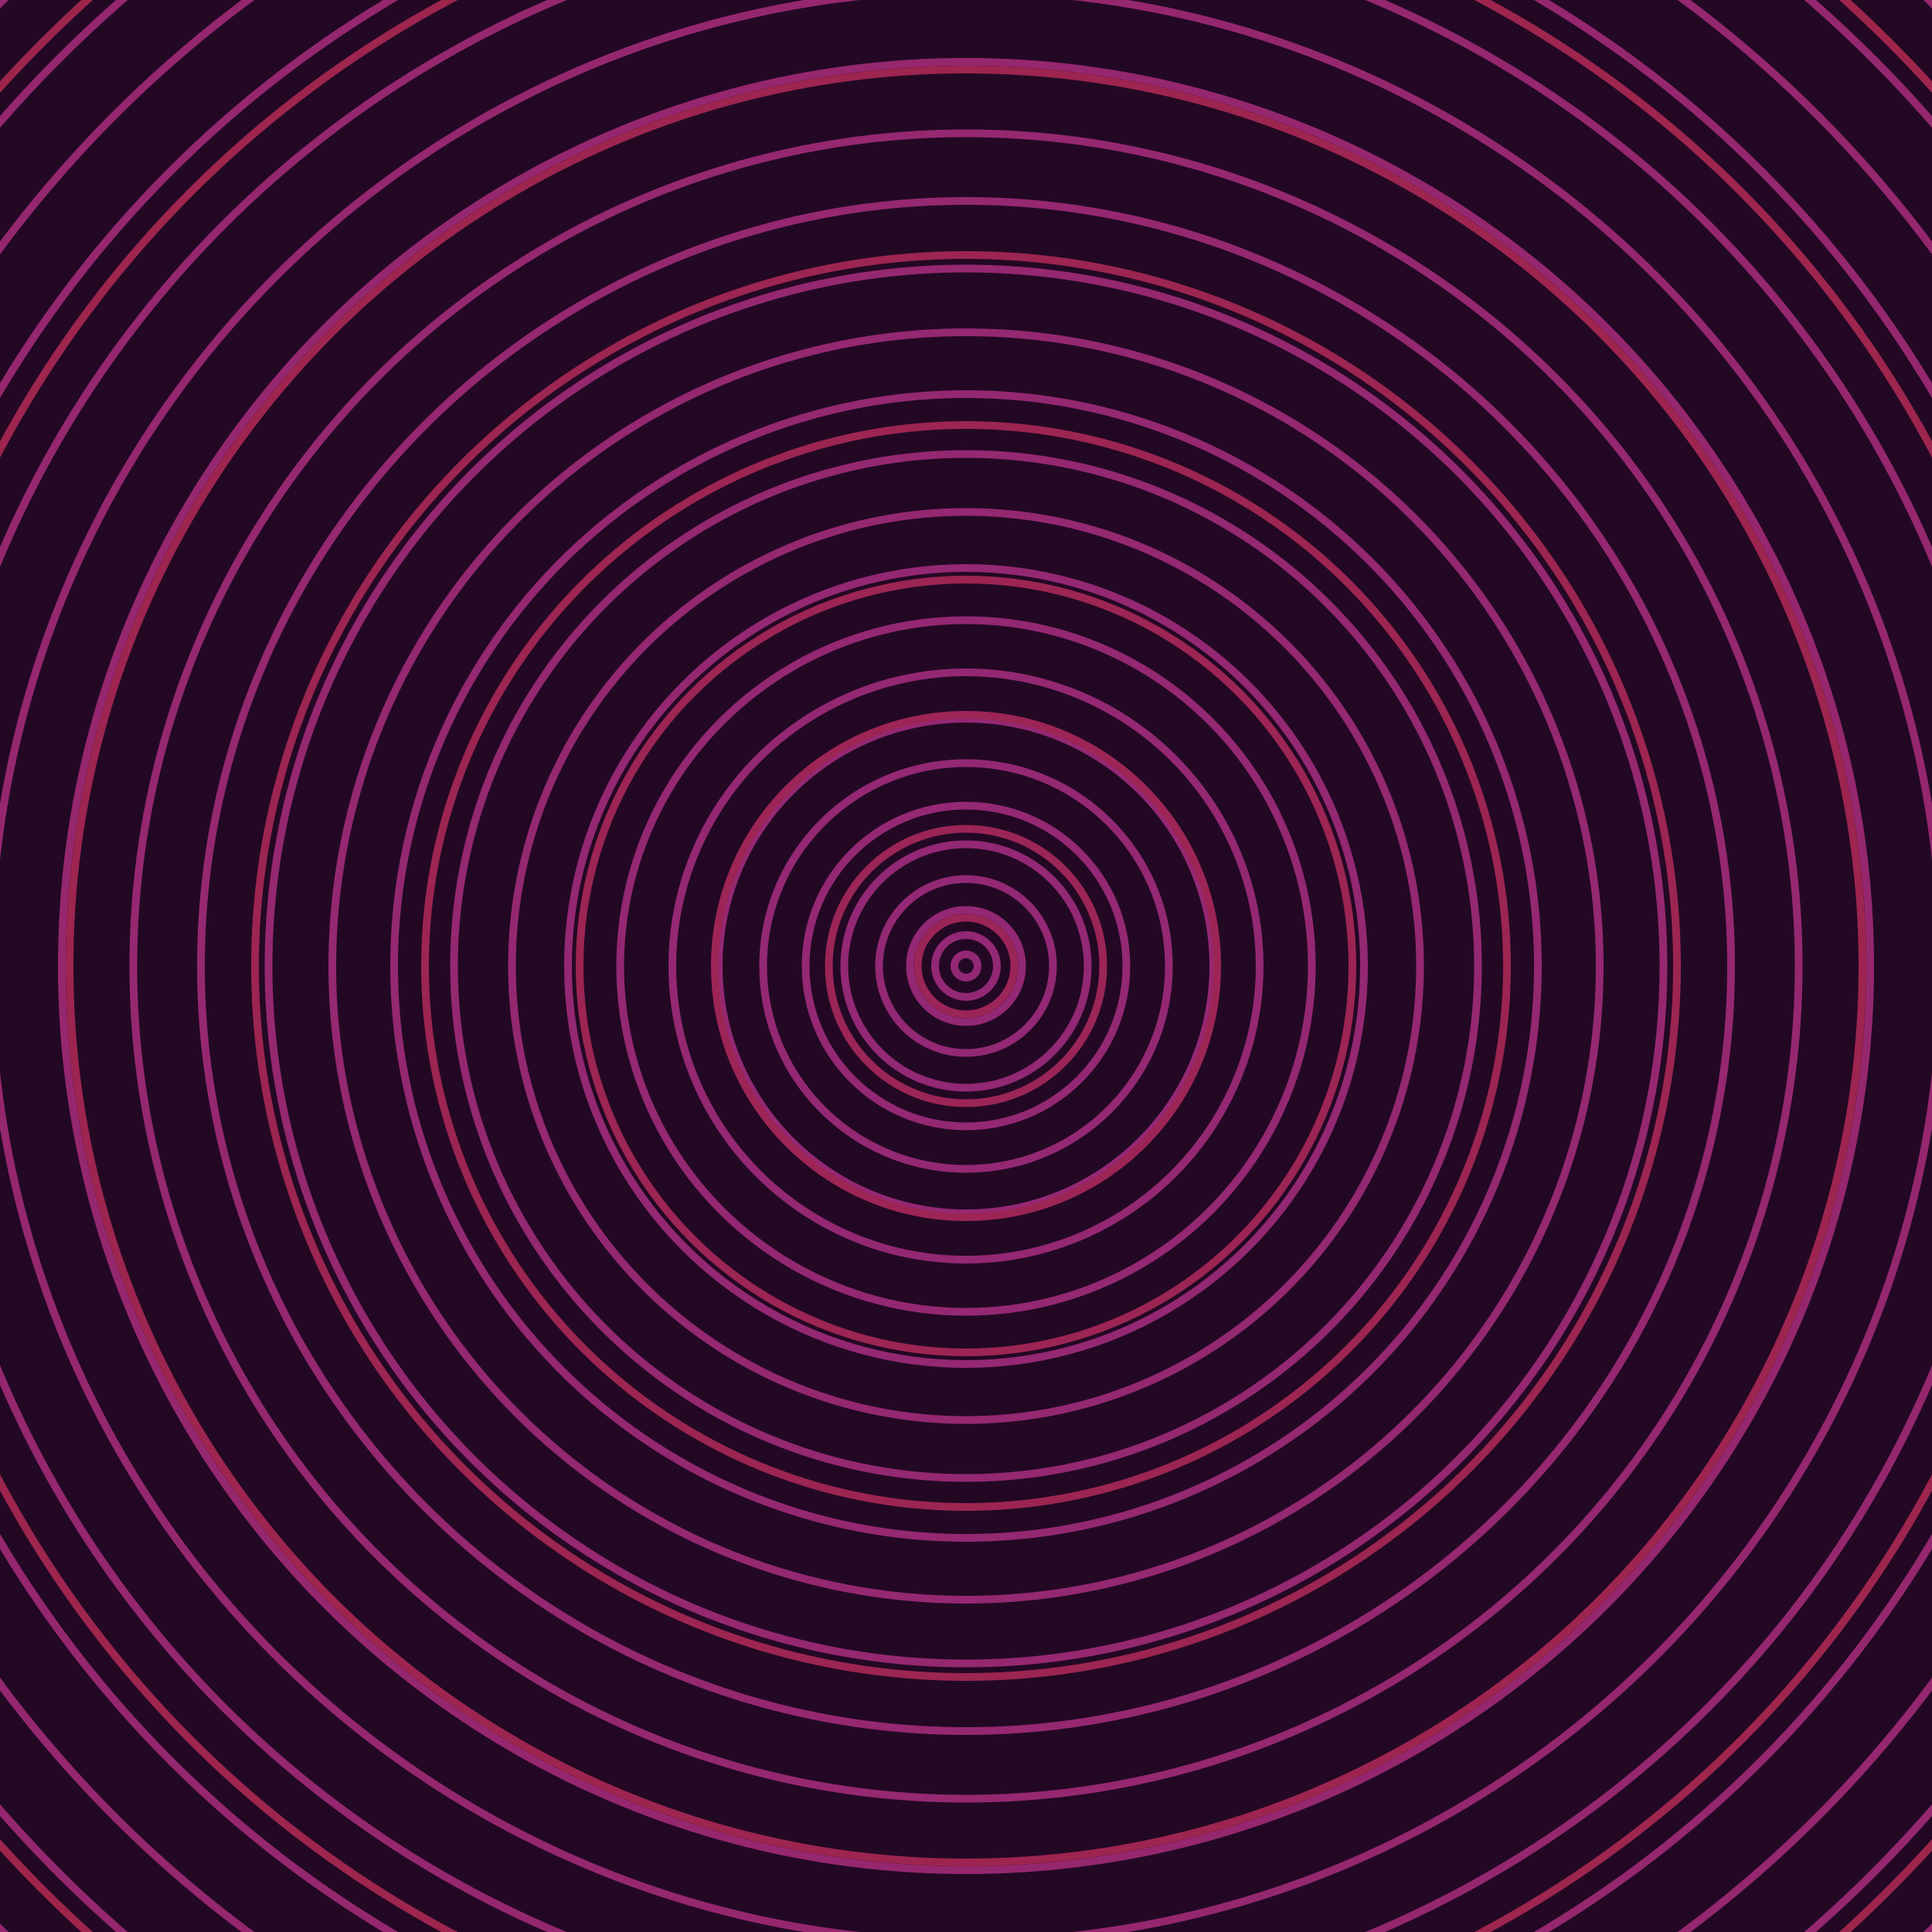 <svg xmlns="http://www.w3.org/2000/svg" xmlns:xlink="http://www.w3.org/1999/xlink" version="1.1" viewBox="-0 -0 1 1" width="500" height="500"><rect x="0" y="0" width="1" height="1" fill="#230824"></rect><rect x="0" y="0" width="1" height="1" fill="#230824"></rect><g><g><circle cx="0.5" cy="0.5" r="0.006" stroke="#932875" fill="none" stroke-width="0.004"><animate data-id="a0" attributeName="stroke" begin="indefinate" dur="0.1s" from="#ff9287" to="#932875"></animate></circle><circle cx="0.5" cy="0.5" r="0.016" stroke="#932874" fill="none" stroke-width="0.004"><animate data-id="a1" attributeName="stroke" begin="indefinate" dur="0.1s" from="#ff9287" to="#932875"></animate></circle><circle cx="0.5" cy="0.5" r="0.029" stroke="#932874" fill="none" stroke-width="0.004"><animate data-id="a2" attributeName="stroke" begin="indefinate" dur="0.1s" from="#ff9287" to="#932875"></animate></circle><circle cx="0.5" cy="0.5" r="0.045" stroke="#932874" fill="none" stroke-width="0.004"><animate data-id="a3" attributeName="stroke" begin="indefinate" dur="0.1s" from="#ff9287" to="#932875"></animate></circle><circle cx="0.5" cy="0.5" r="0.063" stroke="#932874" fill="none" stroke-width="0.004"><animate data-id="a4" attributeName="stroke" begin="indefinate" dur="0.1s" from="#ff9287" to="#932875"></animate></circle><circle cx="0.5" cy="0.5" r="0.083" stroke="#942873" fill="none" stroke-width="0.004"><animate data-id="a5" attributeName="stroke" begin="indefinate" dur="0.1s" from="#ff9287" to="#932875"></animate></circle><circle cx="0.5" cy="0.5" r="0.105" stroke="#942873" fill="none" stroke-width="0.004"><animate data-id="a6" attributeName="stroke" begin="indefinate" dur="0.1s" from="#ff9287" to="#932875"></animate></circle><circle cx="0.5" cy="0.5" r="0.128" stroke="#942873" fill="none" stroke-width="0.004"><animate data-id="a7" attributeName="stroke" begin="indefinate" dur="0.1s" from="#ff9287" to="#932875"></animate></circle><circle cx="0.5" cy="0.5" r="0.152" stroke="#942872" fill="none" stroke-width="0.004"><animate data-id="a8" attributeName="stroke" begin="indefinate" dur="0.1s" from="#ff9287" to="#932875"></animate></circle><circle cx="0.5" cy="0.5" r="0.179" stroke="#942872" fill="none" stroke-width="0.004"><animate data-id="a9" attributeName="stroke" begin="indefinate" dur="0.1s" from="#ff9287" to="#932875"></animate></circle><circle cx="0.5" cy="0.5" r="0.206" stroke="#942872" fill="none" stroke-width="0.004"><animate data-id="a10" attributeName="stroke" begin="indefinate" dur="0.1s" from="#ff9287" to="#932875"></animate></circle><circle cx="0.5" cy="0.5" r="0.235" stroke="#942871" fill="none" stroke-width="0.004"><animate data-id="a11" attributeName="stroke" begin="indefinate" dur="0.1s" from="#ff9287" to="#932875"></animate></circle><circle cx="0.5" cy="0.5" r="0.265" stroke="#942871" fill="none" stroke-width="0.004"><animate data-id="a12" attributeName="stroke" begin="indefinate" dur="0.1s" from="#ff9287" to="#932875"></animate></circle><circle cx="0.5" cy="0.5" r="0.296" stroke="#942871" fill="none" stroke-width="0.004"><animate data-id="a13" attributeName="stroke" begin="indefinate" dur="0.1s" from="#ff9287" to="#932875"></animate></circle><circle cx="0.5" cy="0.5" r="0.328" stroke="#942871" fill="none" stroke-width="0.004"><animate data-id="a14" attributeName="stroke" begin="indefinate" dur="0.1s" from="#ff9287" to="#932875"></animate></circle><circle cx="0.5" cy="0.5" r="0.361" stroke="#952870" fill="none" stroke-width="0.004"><animate data-id="a15" attributeName="stroke" begin="indefinate" dur="0.1s" from="#ff9287" to="#932875"></animate></circle><circle cx="0.5" cy="0.5" r="0.396" stroke="#952870" fill="none" stroke-width="0.004"><animate data-id="a16" attributeName="stroke" begin="indefinate" dur="0.1s" from="#ff9287" to="#932875"></animate></circle><circle cx="0.5" cy="0.5" r="0.431" stroke="#952870" fill="none" stroke-width="0.004"><animate data-id="a17" attributeName="stroke" begin="indefinate" dur="0.1s" from="#ff9287" to="#932875"></animate></circle><circle cx="0.5" cy="0.5" r="0.468" stroke="#95276f" fill="none" stroke-width="0.004"><animate data-id="a18" attributeName="stroke" begin="indefinate" dur="0.1s" from="#ff9287" to="#932875"></animate></circle><circle cx="0.5" cy="0.5" r="0.505" stroke="#95276f" fill="none" stroke-width="0.004"><animate data-id="a19" attributeName="stroke" begin="indefinate" dur="0.1s" from="#ff9287" to="#932875"></animate></circle><circle cx="0.5" cy="0.5" r="0.543" stroke="#95276f" fill="none" stroke-width="0.004"><animate data-id="a20" attributeName="stroke" begin="indefinate" dur="0.1s" from="#ff9287" to="#932875"></animate></circle><circle cx="0.5" cy="0.5" r="0.582" stroke="#95276e" fill="none" stroke-width="0.004"><animate data-id="a21" attributeName="stroke" begin="indefinate" dur="0.1s" from="#ff9287" to="#932875"></animate></circle><circle cx="0.5" cy="0.5" r="0.623" stroke="#95276e" fill="none" stroke-width="0.004"><animate data-id="a22" attributeName="stroke" begin="indefinate" dur="0.1s" from="#ff9287" to="#932875"></animate></circle><circle cx="0.5" cy="0.5" r="0.664" stroke="#95276e" fill="none" stroke-width="0.004"><animate data-id="a23" attributeName="stroke" begin="indefinate" dur="0.1s" from="#ff9287" to="#932875"></animate></circle><circle cx="0.5" cy="0.5" r="0.706" stroke="#95276d" fill="none" stroke-width="0.004"><animate data-id="a24" attributeName="stroke" begin="indefinate" dur="0.1s" from="#ff9287" to="#932875"></animate></circle><circle cx="0.5" cy="0.5" r="0.748" stroke="#95276d" fill="none" stroke-width="0.004"><animate data-id="a25" attributeName="stroke" begin="indefinate" dur="0.1s" from="#ff9287" to="#932875"></animate></circle><circle cx="0.5" cy="0.5" r="0.792" stroke="#96276d" fill="none" stroke-width="0.004"><animate data-id="a26" attributeName="stroke" begin="indefinate" dur="0.1s" from="#ff9287" to="#932875"></animate></circle><animateTransform attributeName="transform" attributeType="XML" type="translate" values="0.05 0; 0.05 0;" keyTimes="0; 1" dur="0s" repeatCount="1"></animateTransform></g></g><g><g><circle cx="0.5" cy="0.5" r="0.025" stroke="#9b2557" fill="none" stroke-width="0.004"><animate data-id="b0" attributeName="stroke" begin="indefinate" dur="0.1s" from="#ff9287" to="#a21957"></animate></circle><circle cx="0.5" cy="0.5" r="0.071" stroke="#9b2556" fill="none" stroke-width="0.004"><animate data-id="b1" attributeName="stroke" begin="indefinate" dur="0.1s" from="#ff9287" to="#a21957"></animate></circle><circle cx="0.5" cy="0.5" r="0.13" stroke="#9c2555" fill="none" stroke-width="0.004"><animate data-id="b2" attributeName="stroke" begin="indefinate" dur="0.1s" from="#ff9287" to="#a21957"></animate></circle><circle cx="0.5" cy="0.5" r="0.2" stroke="#9c2553" fill="none" stroke-width="0.004"><animate data-id="b3" attributeName="stroke" begin="indefinate" dur="0.1s" from="#ff9287" to="#a21957"></animate></circle><circle cx="0.5" cy="0.5" r="0.28" stroke="#9c2552" fill="none" stroke-width="0.004"><animate data-id="b4" attributeName="stroke" begin="indefinate" dur="0.1s" from="#ff9287" to="#a21957"></animate></circle><circle cx="0.5" cy="0.5" r="0.368" stroke="#9c2551" fill="none" stroke-width="0.004"><animate data-id="b5" attributeName="stroke" begin="indefinate" dur="0.1s" from="#ff9287" to="#a21957"></animate></circle><circle cx="0.5" cy="0.5" r="0.464" stroke="#9d254f" fill="none" stroke-width="0.004"><animate data-id="b6" attributeName="stroke" begin="indefinate" dur="0.1s" from="#ff9287" to="#a21957"></animate></circle><circle cx="0.5" cy="0.5" r="0.567" stroke="#9d254e" fill="none" stroke-width="0.004"><animate data-id="b7" attributeName="stroke" begin="indefinate" dur="0.1s" from="#ff9287" to="#a21957"></animate></circle><circle cx="0.5" cy="0.5" r="0.676" stroke="#9d254c" fill="none" stroke-width="0.004"><animate data-id="b8" attributeName="stroke" begin="indefinate" dur="0.1s" from="#ff9287" to="#a21957"></animate></circle><circle cx="0.5" cy="0.5" r="0.792" stroke="#9d244b" fill="none" stroke-width="0.004"><animate data-id="b9" attributeName="stroke" begin="indefinate" dur="0.1s" from="#ff9287" to="#a21957"></animate></circle><animateTransform attributeName="transform" attributeType="XML" type="translate" values="-0.05 0; -0.05 0;" keyTimes="0; 1" dur="0s" repeatCount="1"></animateTransform></g></g></svg>